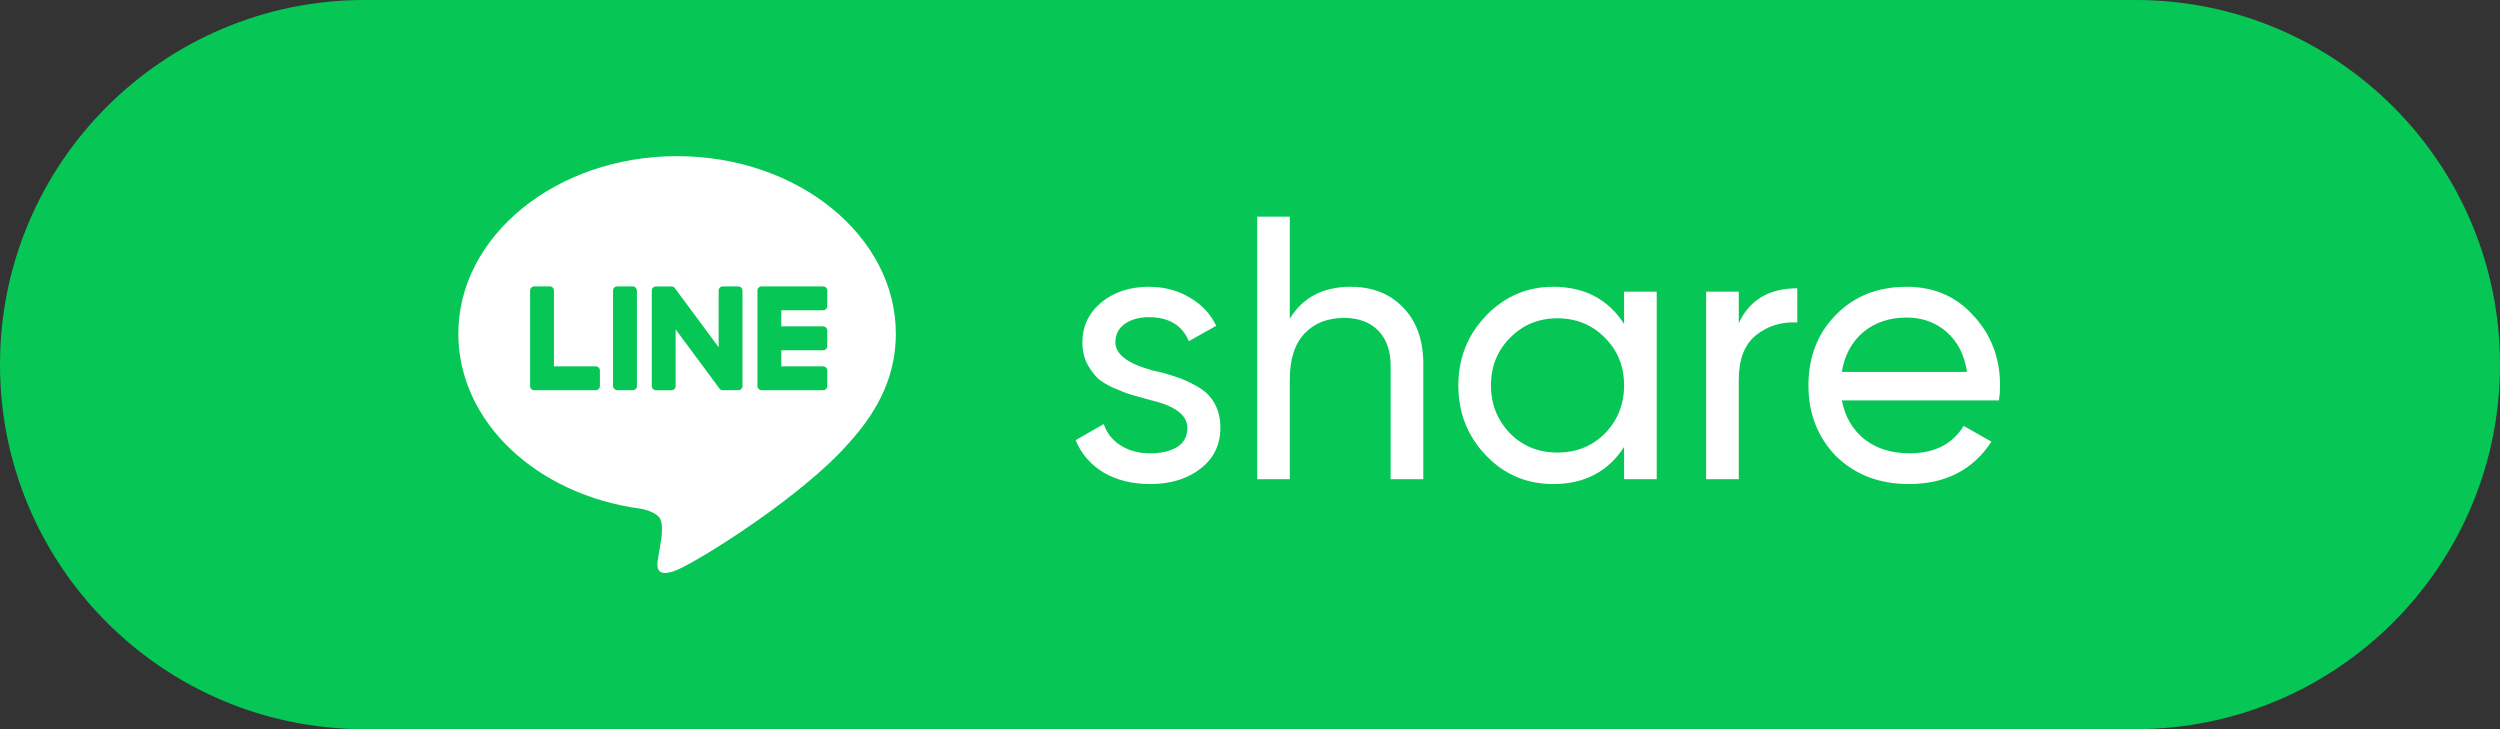 <?xml version="1.0" encoding="UTF-8"?><svg id="b" xmlns="http://www.w3.org/2000/svg" viewBox="0 0 120 35"><rect x="0" y="0" width="120" height="35" fill="#333333" stroke="none"/><g id="c"><g id="d"><path d="m0,17.5C0,7.835,7.835,0,17.5,0h85c9.665,0,17.5,7.835,17.5,17.5s-7.835,17.5-17.5,17.5H17.5C7.835,35,0,27.165,0,17.5Z" fill="#06c755" stroke-width="0"/><path d="m53.538,16.43c0,.576.594,1.026,1.782,1.35.444.096.816.198,1.116.306.312.096.648.246,1.008.45.372.204.654.474.846.81.192.336.288.732.288,1.188,0,.816-.318,1.47-.954,1.962-.636.492-1.44.738-2.412.738-.864,0-1.614-.186-2.25-.558-.624-.384-1.068-.9-1.332-1.548l1.35-.774c.144.432.414.774.81,1.026s.87.378,1.422.378c.54,0,.972-.102,1.296-.306s.486-.51.486-.918c0-.612-.594-1.056-1.782-1.332-.396-.108-.696-.192-.9-.252-.204-.06-.486-.168-.846-.324-.348-.156-.612-.318-.792-.486-.18-.18-.348-.414-.504-.702-.144-.3-.216-.63-.216-.99,0-.78.3-1.422.9-1.926.612-.504,1.374-.756,2.286-.756.732,0,1.38.168,1.944.504.576.324,1.008.78,1.296,1.368l-1.314.738c-.324-.768-.966-1.152-1.926-1.152-.456,0-.84.108-1.152.324-.3.216-.45.51-.45.882Zm11.288-2.664c1.056,0,1.902.336,2.538,1.008.636.66.954,1.56.954,2.7v5.526h-1.566v-5.436c0-.72-.198-1.284-.594-1.692s-.942-.612-1.638-.612c-.804,0-1.44.252-1.908.756-.468.492-.702,1.23-.702,2.214v4.77h-1.566v-12.6h1.566v4.896c.624-1.02,1.596-1.53,2.916-1.53Zm13.13,1.782v-1.548h1.566v9h-1.566v-1.548c-.768,1.188-1.902,1.782-3.402,1.782-1.272,0-2.346-.456-3.222-1.368-.888-.924-1.332-2.046-1.332-3.366,0-1.308.444-2.424,1.332-3.348s1.962-1.386,3.222-1.386c1.5,0,2.634.594,3.402,1.782Zm-3.204,6.174c.912,0,1.674-.306,2.286-.918.612-.636.918-1.404.918-2.304,0-.912-.306-1.674-.918-2.286-.612-.624-1.374-.936-2.286-.936-.9,0-1.656.312-2.268.936-.612.612-.918,1.374-.918,2.286,0,.9.306,1.668.918,2.304.612.612,1.368.918,2.268.918Zm8.709-7.722v1.512c.516-1.116,1.452-1.674,2.808-1.674v1.638c-.768-.036-1.428.168-1.98.612-.552.444-.828,1.158-.828,2.142v4.77h-1.566v-9h1.566Zm12.488,5.22h-7.542c.156.792.522,1.416,1.098,1.872.576.444,1.296.666,2.16.666,1.188,0,2.052-.438,2.592-1.314l1.332.756c-.888,1.356-2.208,2.034-3.96,2.034-1.416,0-2.58-.444-3.492-1.332-.888-.912-1.332-2.046-1.332-3.402,0-1.368.438-2.496,1.314-3.384.876-.9,2.01-1.35,3.402-1.35,1.32,0,2.394.468,3.222,1.404.84.912,1.26,2.028,1.26,3.348,0,.228-.018.462-.054.702h0Zm-4.428-3.978c-.828,0-1.524.234-2.088.702-.552.468-.894,1.104-1.026,1.908h6.012c-.132-.828-.462-1.47-.99-1.926s-1.164-.684-1.908-.684Z" fill="#fff" stroke-width="0"/><path d="m43,16.016c0-4.698-4.71-8.521-10.5-8.521s-10.5,3.823-10.5,8.521c0,4.212,3.735,7.74,8.781,8.407.342.074.807.225.925.518.106.265.069.681.034.949,0,0-.123.741-.15.899-.046.265-.211,1.038.91.566,1.121-.472,6.047-3.561,8.25-6.096h0c1.522-1.669,2.251-3.362,2.251-5.243Z" fill="#fff" stroke-width="0"/><path d="m39.507,18.729h-2.95c-.111,0-.2-.09-.2-.2v-.003h0v-4.575h0v-.005c0-.111.09-.2.2-.2h2.95c.11,0,.201.09.201.2v.745c0,.111-.09.201-.201.201h-2.005v.773h2.005c.11,0,.201.09.201.201v.745c0,.111-.09.201-.201.201h-2.005v.773h2.005c.11,0,.201.09.201.2v.745c0,.111-.09.2-.201.2Z" fill="#06c755" stroke-width="0"/><path d="m28.595,18.729c.111,0,.2-.09.2-.2v-.745c0-.11-.09-.2-.2-.2h-2.005v-3.637c0-.11-.09-.2-.2-.2h-.745c-.111,0-.2.09-.2.2v4.579h0v.004c0,.111.09.2.2.2h2.95Z" fill="#06c755" stroke-width="0"/><rect x="29.426" y="13.746" width="1.146" height="4.983" rx=".2" ry=".2" fill="#06c755" stroke-width="0"/><path d="m35.44,13.746h-.745c-.111,0-.2.09-.2.2v2.722l-2.097-2.831c-.005-.007-.01-.014-.016-.021,0,0,0,0-.001-.001-.004-.004-.008-.008-.012-.012-.001-.001-.003-.002-.004-.003-.004-.003-.007-.006-.011-.009-.002-.001-.004-.003-.005-.004-.003-.003-.007-.005-.011-.007-.002-.001-.004-.003-.006-.004-.004-.002-.007-.004-.011-.006-.002-.001-.004-.002-.006-.003-.004-.002-.008-.003-.012-.005-.002,0-.004-.002-.007-.002-.004-.001-.008-.003-.012-.004-.002,0-.005-.001-.007-.002-.004,0-.008-.002-.012-.003-.003,0-.006,0-.009-.001-.004,0-.007-.001-.011-.001-.004,0-.007,0-.011,0-.002,0-.005,0-.007,0h-.741c-.111,0-.2.09-.2.2v4.582c0,.111.09.2.2.2h.745c.111,0,.2-.09.2-.2v-2.721l2.099,2.835c.014.02.032.037.052.05,0,0,.002.001.002.002.004.003.008.005.013.008.002.001.004.002.006.003.003.002.006.003.01.005.003.001.007.003.01.004.002,0,.004.002.006.002.005.002.009.003.014.004,0,0,.002,0,.003,0,.017.004.034.007.052.007h.741c.111,0,.2-.09.2-.2v-4.582c0-.111-.09-.2-.2-.2Z" fill="#06c755" stroke-width="0"/></g></g></svg>